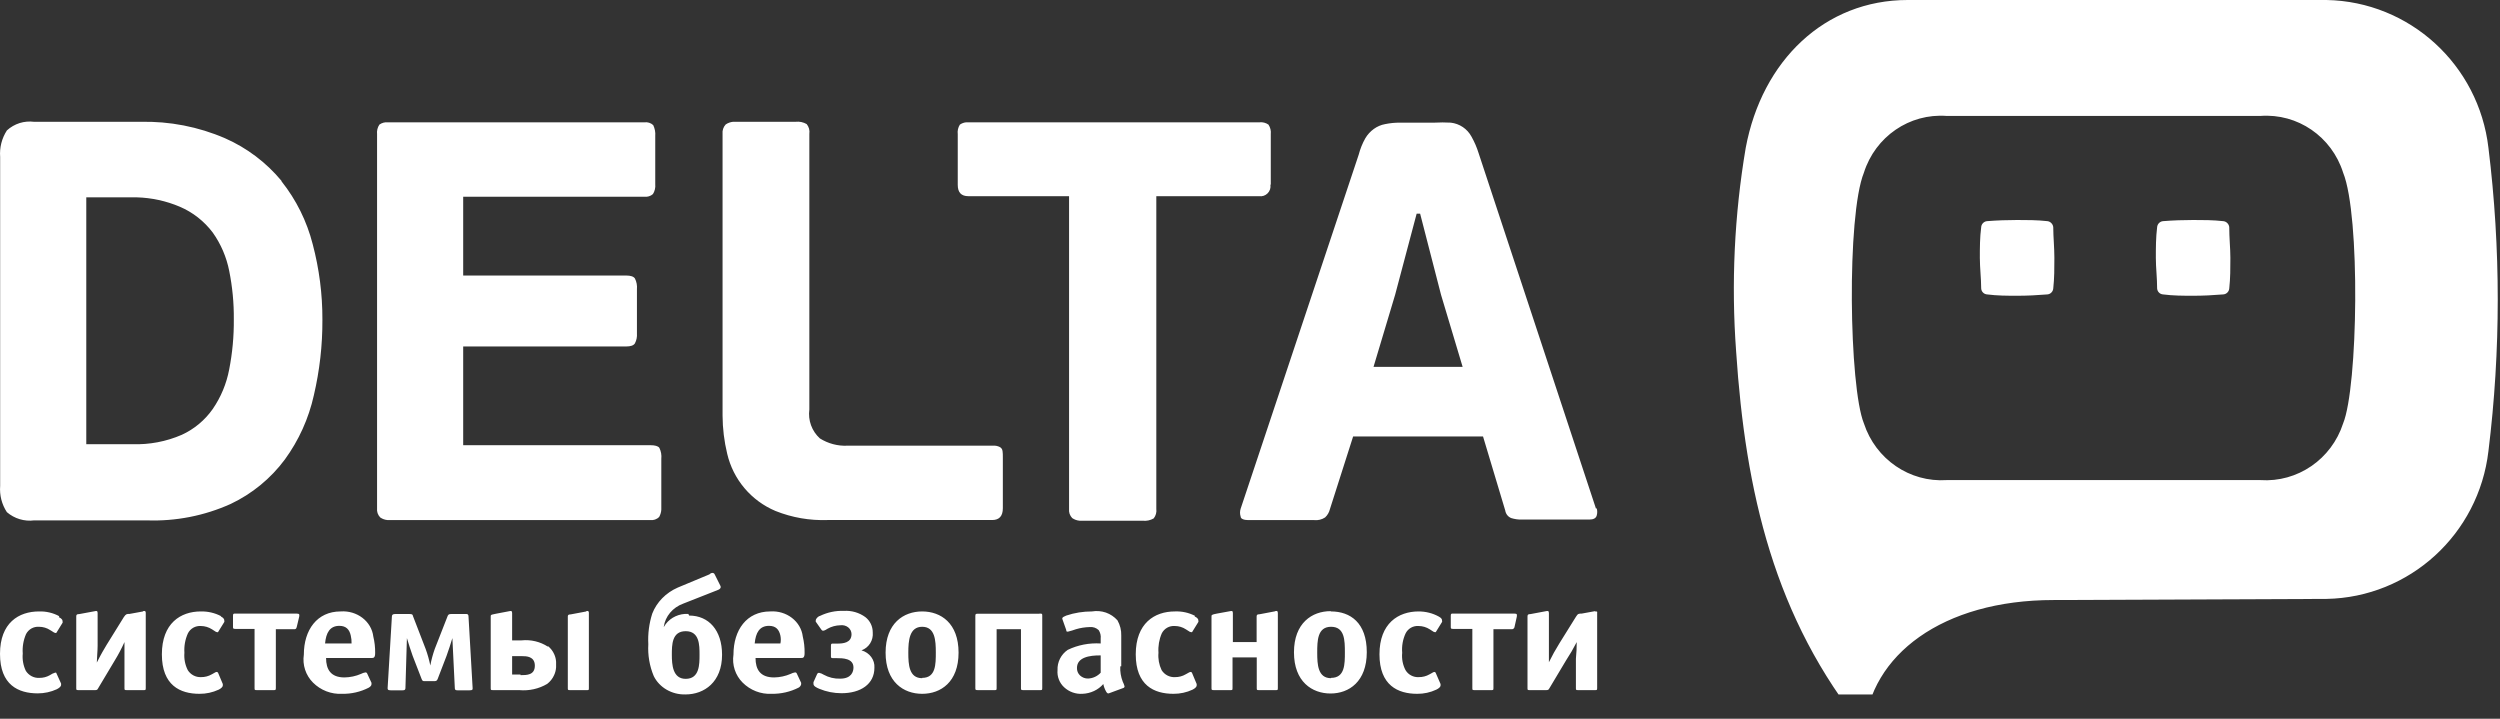 <?xml version="1.0" encoding="UTF-8"?> <svg xmlns="http://www.w3.org/2000/svg" width="80" height="23" viewBox="0 0 80 23" fill="none"><rect x="0" y="0" width="80" height="23" fill="#333333" stroke="none"/><g clip-path="url(#clip0_6402_613)"><path d="M74.446 0C77.105 0.048 79.32 2.07 79.63 4.73C80.027 7.952 80.027 11.212 79.63 14.434C79.32 17.096 77.105 19.117 74.446 19.165L65.716 19.201C62.154 19.201 59.844 20.968 59.661 23.333C56.777 19.79 55.853 15.738 55.556 11.244C55.396 9.069 55.499 6.882 55.863 4.731C56.385 1.934 58.394 0 61.048 0H74.446ZM22.701 18.38C22.733 18.341 22.833 18.298 22.87 18.38L23.054 18.748C23.064 18.767 23.086 18.831 22.98 18.876L21.863 19.316C21.526 19.438 21.287 19.723 21.241 20.057V20.066L21.304 19.969C21.466 19.754 21.739 19.628 22.026 19.645L22.053 19.698C22.68 19.698 23.106 20.169 23.106 20.952C23.106 21.825 22.538 22.222 21.936 22.222C21.502 22.234 21.1 22.002 20.92 21.634C20.785 21.312 20.726 20.964 20.746 20.615C20.728 20.284 20.771 19.951 20.872 19.635C21.015 19.267 21.309 18.968 21.689 18.802L22.701 18.38ZM34.943 19.566C35.092 19.541 35.245 19.553 35.388 19.602C35.531 19.652 35.658 19.738 35.759 19.851C35.844 20.002 35.886 20.17 35.88 20.34V21.32L35.849 21.325C35.84 21.492 35.868 21.658 35.928 21.814C35.953 21.862 35.972 21.911 35.986 21.962C35.986 21.974 35.982 21.987 35.975 21.997C35.967 22.007 35.956 22.014 35.943 22.017L35.507 22.178L35.477 22.188C35.452 22.194 35.427 22.186 35.395 22.129C35.353 22.054 35.322 21.973 35.306 21.889C35.142 22.078 34.898 22.192 34.637 22.202C34.53 22.209 34.423 22.193 34.322 22.157C34.222 22.121 34.13 22.065 34.052 21.992C33.977 21.923 33.919 21.837 33.883 21.742C33.846 21.647 33.832 21.545 33.841 21.443C33.835 21.317 33.863 21.19 33.92 21.077C33.977 20.964 34.062 20.867 34.167 20.796C34.491 20.639 34.856 20.569 35.222 20.591V20.434C35.233 20.339 35.21 20.244 35.158 20.164C35.12 20.128 35.074 20.1 35.024 20.083C34.974 20.066 34.921 20.061 34.868 20.066C34.72 20.07 34.572 20.093 34.431 20.135C34.346 20.166 34.26 20.192 34.173 20.213C34.121 20.213 34.121 20.199 34.121 20.164L34.01 19.851C33.978 19.776 33.978 19.757 34.121 19.698C34.384 19.609 34.662 19.566 34.943 19.566ZM6.423 19.566C6.652 19.561 6.879 19.613 7.077 19.719L7.062 19.723C7.177 19.782 7.177 19.831 7.177 19.86C7.182 19.875 7.182 19.89 7.177 19.904L6.977 20.227C6.971 20.23 6.965 20.232 6.959 20.232C6.953 20.232 6.946 20.23 6.94 20.227C6.93 20.227 6.917 20.223 6.903 20.215L6.787 20.14C6.679 20.07 6.553 20.032 6.424 20.032C6.34 20.027 6.256 20.046 6.183 20.088C6.11 20.13 6.051 20.192 6.013 20.267C5.924 20.464 5.887 20.676 5.901 20.889C5.885 21.08 5.922 21.272 6.008 21.443C6.052 21.515 6.116 21.574 6.19 21.613C6.265 21.653 6.349 21.672 6.434 21.668C6.554 21.669 6.672 21.639 6.776 21.579L6.83 21.549C6.871 21.524 6.908 21.502 6.934 21.502C6.942 21.502 6.952 21.505 6.959 21.509C6.966 21.513 6.972 21.519 6.977 21.526L7.13 21.889C7.133 21.905 7.133 21.921 7.13 21.938C7.13 21.977 7.077 22.03 6.998 22.069C6.805 22.158 6.594 22.204 6.382 22.202C5.766 22.202 5.18 21.933 5.18 20.939C5.18 19.944 5.78 19.567 6.423 19.566ZM10.898 19.566C11.423 19.527 11.889 19.883 11.946 20.37C11.988 20.542 12.007 20.718 12.005 20.895C12.005 21.056 11.951 21.056 11.883 21.056H10.434C10.434 21.419 10.582 21.678 11.023 21.678C11.206 21.675 11.386 21.636 11.551 21.565C11.595 21.541 11.643 21.524 11.693 21.517C11.706 21.516 11.718 21.519 11.729 21.526C11.739 21.534 11.747 21.544 11.751 21.556L11.888 21.85C11.891 21.864 11.891 21.88 11.888 21.895C11.887 21.942 11.846 21.977 11.799 22.006C11.538 22.14 11.243 22.208 10.945 22.202C10.774 22.211 10.602 22.183 10.442 22.121C10.282 22.059 10.137 21.964 10.016 21.843C9.9 21.727 9.814 21.586 9.763 21.431C9.712 21.275 9.698 21.11 9.723 20.948C9.723 20.159 10.145 19.566 10.898 19.566ZM24.645 19.566C25.169 19.529 25.631 19.885 25.689 20.37C25.73 20.542 25.75 20.718 25.747 20.895C25.747 21.055 25.695 21.056 25.626 21.056H24.177C24.177 21.419 24.324 21.678 24.771 21.678C24.953 21.675 25.134 21.636 25.299 21.565C25.343 21.541 25.392 21.524 25.441 21.517C25.454 21.516 25.466 21.519 25.477 21.526C25.487 21.534 25.495 21.544 25.499 21.556L25.637 21.85C25.64 21.864 25.64 21.88 25.637 21.895C25.633 21.918 25.622 21.941 25.607 21.96C25.593 21.979 25.574 21.995 25.552 22.006C25.289 22.139 24.992 22.207 24.692 22.202C24.521 22.211 24.35 22.183 24.19 22.121C24.03 22.059 23.885 21.964 23.764 21.843C23.648 21.727 23.562 21.586 23.511 21.431C23.46 21.275 23.446 21.11 23.471 20.948C23.471 20.16 23.892 19.567 24.645 19.566ZM29.51 19.566C30.11 19.567 30.674 19.943 30.674 20.884C30.674 21.824 30.105 22.202 29.51 22.202C28.914 22.202 28.339 21.825 28.339 20.885C28.339 19.944 28.914 19.566 29.509 19.566H29.51ZM37.594 19.566C37.819 19.556 38.044 19.605 38.241 19.708L38.226 19.723C38.347 19.782 38.347 19.831 38.347 19.86C38.352 19.875 38.352 19.89 38.347 19.904L38.147 20.227C38.141 20.23 38.134 20.231 38.128 20.231C38.122 20.231 38.115 20.23 38.109 20.227C38.084 20.227 38.055 20.208 38.014 20.18C37.993 20.166 37.972 20.153 37.951 20.14C37.845 20.07 37.721 20.032 37.594 20.032C37.509 20.026 37.424 20.044 37.35 20.086C37.276 20.128 37.215 20.191 37.177 20.267C37.092 20.462 37.056 20.676 37.071 20.889C37.054 21.078 37.088 21.269 37.171 21.443C37.216 21.516 37.28 21.576 37.356 21.615C37.432 21.655 37.518 21.673 37.603 21.668C37.722 21.669 37.84 21.638 37.94 21.579L37.991 21.551C38.034 21.525 38.073 21.502 38.105 21.502C38.12 21.504 38.134 21.513 38.142 21.526L38.294 21.889C38.297 21.905 38.297 21.921 38.294 21.938C38.294 21.977 38.241 22.03 38.162 22.069C37.972 22.158 37.762 22.203 37.551 22.202C36.929 22.202 36.344 21.932 36.344 20.938C36.344 19.944 36.945 19.566 37.594 19.566ZM45.392 19.566C45.621 19.565 45.848 19.622 46.045 19.732L46.097 19.766C46.145 19.806 46.145 19.839 46.145 19.86C46.151 19.875 46.151 19.89 46.145 19.904L45.945 20.227C45.94 20.23 45.933 20.231 45.927 20.231C45.92 20.231 45.914 20.23 45.908 20.227C45.897 20.227 45.885 20.223 45.871 20.215L45.755 20.14C45.647 20.07 45.52 20.032 45.392 20.032C45.308 20.026 45.224 20.045 45.15 20.087C45.077 20.129 45.018 20.191 44.98 20.267C44.889 20.461 44.852 20.675 44.87 20.889C44.851 21.08 44.887 21.273 44.976 21.443C45.019 21.516 45.082 21.576 45.157 21.615C45.232 21.655 45.317 21.673 45.402 21.668C45.522 21.669 45.64 21.639 45.744 21.579L45.799 21.549C45.84 21.524 45.877 21.502 45.902 21.502C45.919 21.504 45.933 21.513 45.94 21.526L46.098 21.889C46.101 21.905 46.101 21.921 46.098 21.938C46.098 21.977 46.045 22.03 45.961 22.069C45.772 22.158 45.562 22.204 45.35 22.202C44.733 22.202 44.143 21.932 44.143 20.938C44.143 19.944 44.749 19.567 45.392 19.566ZM42.594 19.566C43.211 19.567 43.737 19.93 43.737 20.87C43.737 21.81 43.168 22.192 42.578 22.192C41.988 22.192 41.407 21.816 41.407 20.875C41.407 19.934 41.988 19.557 42.578 19.557L42.594 19.566ZM1.249 19.566C1.475 19.559 1.699 19.611 1.897 19.719L1.882 19.747C2.002 19.806 2.002 19.855 2.002 19.885C2.007 19.899 2.007 19.914 2.002 19.929L1.802 20.253C1.796 20.255 1.79 20.257 1.784 20.257C1.778 20.257 1.771 20.255 1.766 20.253C1.746 20.253 1.72 20.236 1.683 20.211L1.607 20.164C1.503 20.095 1.378 20.057 1.249 20.057C1.164 20.051 1.08 20.07 1.006 20.111C0.932 20.153 0.872 20.216 0.833 20.291C0.748 20.487 0.712 20.7 0.728 20.913C0.71 21.103 0.744 21.296 0.827 21.468C0.873 21.54 0.937 21.599 1.013 21.639C1.088 21.678 1.173 21.697 1.259 21.692C1.377 21.694 1.494 21.664 1.597 21.605C1.646 21.57 1.702 21.543 1.76 21.526C1.772 21.522 1.785 21.522 1.797 21.526L1.955 21.874C1.958 21.89 1.958 21.906 1.955 21.922C1.955 21.962 1.897 22.016 1.817 22.056C1.628 22.143 1.418 22.188 1.207 22.188C0.585 22.187 4.63986e-05 21.918 0 20.924C0 19.929 0.601 19.566 1.249 19.566ZM27.006 19.548C27.251 19.533 27.493 19.603 27.691 19.747C27.766 19.805 27.826 19.88 27.867 19.965C27.908 20.05 27.928 20.143 27.928 20.237C27.939 20.359 27.911 20.482 27.846 20.586C27.781 20.69 27.683 20.769 27.568 20.811C27.828 20.885 28 21.116 27.981 21.37C27.981 21.889 27.544 22.183 26.928 22.183C26.684 22.183 26.441 22.135 26.216 22.041C26.126 22.002 26.031 21.958 26.031 21.884C26.028 21.866 26.028 21.848 26.031 21.83L26.148 21.57C26.153 21.558 26.162 21.548 26.173 21.541C26.184 21.534 26.197 21.53 26.21 21.53C26.262 21.54 26.313 21.561 26.357 21.59C26.518 21.679 26.701 21.723 26.885 21.717C27.248 21.717 27.311 21.492 27.311 21.359C27.311 21.061 26.953 21.061 26.785 21.061H26.664C26.59 21.061 26.59 21.046 26.59 20.992V20.664C26.59 20.595 26.606 20.595 26.664 20.595H26.79C26.975 20.595 27.249 20.575 27.249 20.291C27.248 20.249 27.238 20.208 27.22 20.171C27.201 20.134 27.174 20.101 27.142 20.075C27.073 20.021 26.984 19.997 26.895 20.008C26.749 20.011 26.605 20.049 26.48 20.12C26.39 20.184 26.337 20.184 26.337 20.184C26.314 20.182 26.294 20.169 26.284 20.149L26.105 19.895C26.101 19.88 26.101 19.865 26.105 19.851C26.105 19.787 26.205 19.708 26.242 19.708C26.48 19.593 26.742 19.538 27.006 19.548ZM16.304 19.557C16.346 19.547 16.388 19.541 16.388 19.615V20.492H16.689C16.987 20.461 17.287 20.533 17.532 20.693V20.673C17.62 20.742 17.69 20.833 17.735 20.936C17.77 21.012 17.79 21.094 17.795 21.178V21.351C17.79 21.439 17.768 21.527 17.73 21.608C17.681 21.717 17.605 21.811 17.511 21.884C17.245 22.042 16.929 22.113 16.614 22.084H15.782C15.703 22.084 15.703 22.079 15.703 22.017V19.732C15.703 19.712 15.703 19.699 15.709 19.689C15.722 19.669 15.758 19.662 15.863 19.641L15.894 19.635L16.304 19.557ZM13.107 19.649C13.142 19.649 13.211 19.649 13.211 19.704L13.621 20.767C13.684 20.939 13.733 21.117 13.77 21.296C13.803 21.117 13.851 20.94 13.912 20.767L14.328 19.704C14.349 19.65 14.402 19.649 14.438 19.649H14.934C14.964 19.652 14.992 19.666 14.992 19.724L15.124 22.017V22.026C15.125 22.064 15.125 22.09 15.023 22.09H14.646C14.601 22.09 14.554 22.09 14.554 22.016L14.476 20.419C14.423 20.596 14.354 20.811 14.29 20.987L14.002 21.736C13.975 21.796 13.938 21.796 13.896 21.796H13.587C13.55 21.797 13.518 21.798 13.495 21.736L13.205 20.987C13.142 20.81 13.073 20.595 13.021 20.419L12.974 22.017C12.973 22.09 12.921 22.09 12.873 22.09H12.505C12.405 22.09 12.404 22.06 12.404 22.016L12.541 19.723C12.546 19.65 12.61 19.649 12.646 19.649H13.107ZM4.579 19.556C4.621 19.546 4.664 19.541 4.664 19.615V22.017C4.664 22.084 4.658 22.084 4.59 22.084H4.062C3.984 22.084 3.983 22.079 3.983 22.017V20.546C3.892 20.748 3.789 20.945 3.673 21.134L3.146 22.016L3.138 22.03C3.118 22.065 3.107 22.084 3.046 22.084H2.519C2.44 22.084 2.44 22.079 2.44 22.017V19.731C2.44 19.689 2.44 19.649 2.545 19.649L3.041 19.557C3.083 19.547 3.124 19.542 3.124 19.615V20.664C3.124 20.737 3.118 20.847 3.111 20.952C3.105 21.05 3.098 21.144 3.098 21.203C3.24 20.92 3.328 20.774 3.424 20.615L3.437 20.595L3.962 19.748C4.031 19.644 4.058 19.645 4.147 19.645L4.579 19.566V19.556ZM9.49 19.635C9.585 19.635 9.582 19.668 9.577 19.707C9.576 19.715 9.575 19.724 9.575 19.732L9.495 20.066C9.479 20.135 9.443 20.135 9.416 20.135H8.827V22.017C8.827 22.084 8.816 22.084 8.747 22.084H8.221C8.147 22.084 8.146 22.079 8.146 22.017V20.125H7.535C7.456 20.125 7.456 20.11 7.456 20.057V19.704C7.456 19.635 7.472 19.635 7.535 19.635H9.49ZM18.759 19.556C18.801 19.546 18.844 19.541 18.844 19.615V22.017C18.844 22.05 18.844 22.067 18.834 22.076C18.825 22.084 18.807 22.084 18.77 22.084H18.244C18.17 22.084 18.17 22.079 18.17 22.017V19.741C18.169 19.699 18.169 19.659 18.27 19.659L18.765 19.566V19.565L18.759 19.556ZM33.272 19.635C33.351 19.635 33.352 19.64 33.352 19.704V22.017C33.352 22.084 33.345 22.084 33.272 22.084H32.745C32.671 22.084 32.671 22.07 32.671 22.017V20.135H31.892V22.017C31.892 22.084 31.885 22.084 31.817 22.084H31.29C31.211 22.084 31.211 22.07 31.211 22.017V19.708C31.211 19.64 31.233 19.64 31.29 19.64H33.25L33.272 19.635ZM40.807 19.556C40.849 19.546 40.891 19.541 40.891 19.615V22.017C40.891 22.084 40.886 22.084 40.817 22.084H40.29C40.216 22.084 40.216 22.079 40.216 22.017V21.036H39.441V22.017C39.441 22.084 39.436 22.084 39.367 22.084H38.842C38.768 22.084 38.768 22.07 38.768 22.017V19.73C38.767 19.682 38.767 19.667 38.94 19.635L39.368 19.557C39.41 19.547 39.452 19.541 39.452 19.615V20.546H40.212V19.736C40.212 19.695 40.211 19.655 40.312 19.655L40.807 19.561V19.556ZM48.459 19.635C48.548 19.635 48.544 19.667 48.54 19.705C48.539 19.714 48.538 19.724 48.538 19.732L48.464 20.066C48.448 20.135 48.385 20.135 48.385 20.135H47.79V22.017C47.79 22.084 47.784 22.084 47.716 22.084H47.188C47.115 22.084 47.115 22.079 47.115 22.017V20.125H46.498C46.425 20.125 46.425 20.11 46.425 20.057V19.704C46.425 19.635 46.441 19.635 46.498 19.635H48.459ZM49.476 19.557C49.523 19.547 49.564 19.541 49.565 19.615V21.192C49.666 20.985 49.779 20.782 49.902 20.585L50.43 19.737C50.492 19.635 50.519 19.635 50.614 19.635L51.041 19.557L51.046 19.566C51.083 19.566 51.1 19.566 51.106 19.574C51.112 19.581 51.112 19.593 51.109 19.615V22.016C51.109 22.084 51.104 22.084 51.03 22.084H50.503C50.429 22.084 50.429 22.079 50.429 22.017V21.085C50.429 21.05 50.433 21.015 50.437 20.969C50.445 20.884 50.455 20.761 50.455 20.547C50.352 20.747 50.238 20.944 50.113 21.134L49.586 22.016L49.578 22.029C49.557 22.065 49.546 22.084 49.48 22.084H48.954C48.88 22.084 48.88 22.079 48.88 22.017V19.731C48.88 19.689 48.88 19.649 48.985 19.649L49.476 19.557ZM21.942 20.198C21.5 20.198 21.499 20.634 21.499 20.952C21.499 21.271 21.526 21.723 21.942 21.723C22.385 21.723 22.385 21.261 22.385 20.952C22.385 20.644 22.385 20.198 21.942 20.198ZM35.222 20.973C34.848 20.968 34.463 21.041 34.463 21.374C34.461 21.419 34.469 21.464 34.486 21.506C34.504 21.548 34.529 21.585 34.562 21.616C34.633 21.681 34.726 21.716 34.821 21.713C34.974 21.706 35.118 21.639 35.222 21.526V20.973ZM29.51 20.057C29.099 20.057 29.066 20.503 29.066 20.885C29.066 21.267 29.088 21.702 29.51 21.702V21.692C29.947 21.692 29.946 21.256 29.946 20.875C29.946 20.493 29.921 20.057 29.51 20.057ZM42.594 20.057C42.157 20.057 42.151 20.503 42.151 20.885C42.151 21.267 42.172 21.702 42.594 21.702V21.692C43.036 21.692 43.036 21.256 43.036 20.875C43.036 20.493 43.031 20.057 42.594 20.057ZM16.388 20.997V21.585H16.657V21.605C16.857 21.605 17.115 21.604 17.115 21.301C17.115 20.997 16.831 20.997 16.715 20.997H16.388ZM10.86 20.027C10.555 20.027 10.434 20.248 10.402 20.591H11.25C11.253 20.505 11.244 20.419 11.224 20.336C11.182 20.145 11.076 20.027 10.86 20.027ZM24.609 20.027C24.303 20.027 24.182 20.248 24.15 20.591H24.973C24.991 20.507 24.99 20.42 24.972 20.336C24.93 20.145 24.825 20.027 24.609 20.027ZM40.302 3.914C40.404 3.902 40.507 3.929 40.591 3.988C40.651 4.078 40.677 4.186 40.665 4.293V5.899L40.654 5.916C40.661 5.965 40.656 6.016 40.641 6.062C40.625 6.109 40.598 6.152 40.562 6.188C40.527 6.223 40.484 6.249 40.438 6.265C40.39 6.28 40.34 6.285 40.291 6.278H37.002V16.284C37.009 16.338 37.006 16.393 36.991 16.445C36.977 16.498 36.952 16.547 36.918 16.589C36.811 16.651 36.687 16.677 36.565 16.663H34.546C34.462 16.656 34.38 16.626 34.31 16.578C34.273 16.539 34.245 16.493 34.227 16.442C34.219 16.417 34.213 16.391 34.21 16.364V6.278H30.989C30.759 6.278 30.648 6.158 30.648 5.916V4.293C30.634 4.187 30.658 4.079 30.716 3.988C30.776 3.946 30.846 3.92 30.918 3.914H40.302ZM1.095 3.898H4.494C5.425 3.876 6.349 4.055 7.203 4.425C7.901 4.732 8.518 5.198 9.005 5.784L9.011 5.805C9.48 6.396 9.819 7.08 10.006 7.812C10.215 8.602 10.32 9.416 10.317 10.233C10.321 11.047 10.228 11.858 10.043 12.65C9.878 13.391 9.562 14.091 9.115 14.704C8.663 15.313 8.067 15.801 7.382 16.126C6.54 16.505 5.622 16.685 4.699 16.652H1.095C0.779 16.693 0.461 16.596 0.22 16.389C0.056 16.139 -0.019 15.843 0.005 15.547V5.025C-0.019 4.725 0.057 4.425 0.221 4.173C0.338 4.066 0.477 3.986 0.628 3.938C0.779 3.891 0.938 3.878 1.095 3.898ZM46.425 3.925C46.563 3.94 46.696 3.989 46.812 4.067C46.927 4.145 47.022 4.25 47.088 4.373C47.182 4.54 47.258 4.716 47.315 4.899L51.072 16.278V16.277L51.094 16.263C51.117 16.34 51.117 16.423 51.094 16.5C51.069 16.584 50.99 16.626 50.856 16.626H48.695C48.581 16.629 48.467 16.612 48.358 16.578C48.309 16.558 48.265 16.526 48.231 16.483C48.198 16.441 48.176 16.39 48.168 16.337L47.457 13.967H43.3L42.557 16.294C42.533 16.395 42.479 16.487 42.403 16.558C42.3 16.626 42.174 16.657 42.051 16.643H39.943C39.812 16.643 39.701 16.605 39.701 16.531C39.674 16.449 39.674 16.36 39.701 16.278L43.478 4.951C43.526 4.767 43.596 4.59 43.69 4.425C43.759 4.307 43.853 4.205 43.964 4.125C44.071 4.048 44.193 3.995 44.322 3.972C44.481 3.939 44.644 3.923 44.807 3.925H45.898C46.073 3.915 46.249 3.915 46.425 3.925ZM20.771 3.927C20.821 3.942 20.866 3.969 20.903 4.004C20.955 4.112 20.978 4.232 20.968 4.352V5.895C20.979 6.005 20.953 6.116 20.894 6.21C20.857 6.243 20.813 6.268 20.766 6.282C20.718 6.297 20.668 6.301 20.619 6.295H14.822V8.817H20.039C20.181 8.817 20.276 8.848 20.318 8.912C20.371 9.018 20.393 9.136 20.382 9.254V10.67C20.39 10.779 20.369 10.889 20.318 10.986C20.276 11.055 20.181 11.087 20.039 11.087H14.822V14.246H20.804C20.956 14.246 21.056 14.272 21.099 14.33C21.153 14.439 21.175 14.562 21.162 14.683V16.308C21.157 16.389 21.134 16.469 21.094 16.541C21.019 16.619 20.91 16.656 20.804 16.642H12.399C12.316 16.635 12.236 16.606 12.167 16.558C12.129 16.519 12.101 16.473 12.083 16.422C12.066 16.371 12.06 16.316 12.066 16.263V4.293C12.054 4.186 12.08 4.078 12.14 3.988C12.219 3.93 12.317 3.904 12.414 3.915H20.619C20.67 3.908 20.722 3.911 20.771 3.927ZM25.462 3.897C25.584 3.883 25.708 3.909 25.814 3.971C25.849 4.014 25.875 4.065 25.89 4.118C25.904 4.172 25.907 4.227 25.899 4.282V13.104C25.876 13.274 25.894 13.447 25.953 13.608C26.012 13.77 26.109 13.914 26.236 14.029C26.499 14.194 26.806 14.277 27.117 14.262H31.759C31.853 14.252 31.948 14.273 32.028 14.324L32.017 14.323C32.091 14.366 32.091 14.477 32.091 14.646V16.262C32.091 16.515 31.976 16.641 31.749 16.641H26.48C25.912 16.661 25.346 16.563 24.818 16.352C24.434 16.191 24.092 15.94 23.823 15.621C23.554 15.303 23.365 14.925 23.27 14.519C23.174 14.121 23.124 13.712 23.122 13.302V4.201C23.125 4.174 23.131 4.147 23.14 4.121C23.157 4.069 23.185 4.022 23.223 3.982C23.293 3.934 23.375 3.905 23.459 3.897H25.462ZM72.332 3.71H62.293C61.104 3.621 60.01 4.371 59.645 5.525C59.089 6.9 59.171 12.384 59.645 13.549C60.02 14.695 61.107 15.441 62.293 15.363H72.332C73.519 15.443 74.608 14.697 74.98 13.549C75.455 12.385 75.537 6.9 74.98 5.525C74.616 4.371 73.522 3.621 72.332 3.71ZM2.761 6.315V14.214H4.235C4.778 14.233 5.319 14.13 5.817 13.914C6.215 13.731 6.557 13.446 6.808 13.088C7.069 12.708 7.248 12.277 7.334 11.823C7.437 11.294 7.487 10.757 7.482 10.218C7.487 9.698 7.437 9.179 7.335 8.67C7.248 8.228 7.069 7.809 6.808 7.442C6.535 7.079 6.171 6.793 5.753 6.615C5.316 6.429 4.849 6.328 4.376 6.315H2.761ZM45.333 6.837L44.644 9.433L43.953 11.739H46.804L46.113 9.433L45.444 6.837H45.333ZM64.548 7.04C64.863 7.04 65.188 7.04 65.519 7.077C65.567 7.083 65.612 7.106 65.645 7.142C65.679 7.177 65.7 7.223 65.704 7.271C65.704 7.437 65.714 7.601 65.723 7.766C65.731 7.929 65.74 8.09 65.74 8.252C65.74 8.578 65.74 8.902 65.704 9.232C65.7 9.28 65.679 9.326 65.645 9.36C65.612 9.395 65.567 9.416 65.519 9.421C65.188 9.448 64.869 9.464 64.549 9.464C64.229 9.464 63.913 9.463 63.584 9.421C63.536 9.417 63.49 9.396 63.456 9.361C63.422 9.327 63.401 9.281 63.398 9.232C63.398 9.067 63.386 8.902 63.376 8.738C63.366 8.575 63.355 8.414 63.355 8.252C63.355 7.927 63.355 7.602 63.398 7.271C63.4 7.222 63.421 7.175 63.455 7.14C63.489 7.104 63.534 7.082 63.583 7.077C63.913 7.051 64.234 7.04 64.548 7.04ZM70.18 7.04C70.499 7.04 70.82 7.04 71.145 7.077C71.195 7.082 71.241 7.104 71.275 7.14C71.31 7.175 71.332 7.222 71.336 7.271C71.337 7.436 71.343 7.601 71.353 7.766C71.362 7.928 71.372 8.09 71.372 8.252C71.372 8.577 71.372 8.902 71.336 9.232C71.332 9.281 71.31 9.328 71.275 9.362C71.24 9.397 71.194 9.417 71.145 9.421C70.82 9.448 70.499 9.464 70.18 9.464C69.86 9.464 69.54 9.463 69.214 9.421C69.115 9.413 69.036 9.334 69.028 9.232C69.028 9.067 69.018 8.902 69.008 8.738C68.997 8.576 68.987 8.414 68.987 8.252C68.987 7.927 68.987 7.602 69.028 7.271C69.031 7.222 69.052 7.175 69.086 7.14C69.12 7.104 69.166 7.082 69.215 7.077C69.54 7.051 69.86 7.04 70.18 7.04Z" fill="white"></path></g><defs><clipPath id="clip0_6402_613"><rect width="80" height="22.222" fill="white"></rect></clipPath></defs></svg> 